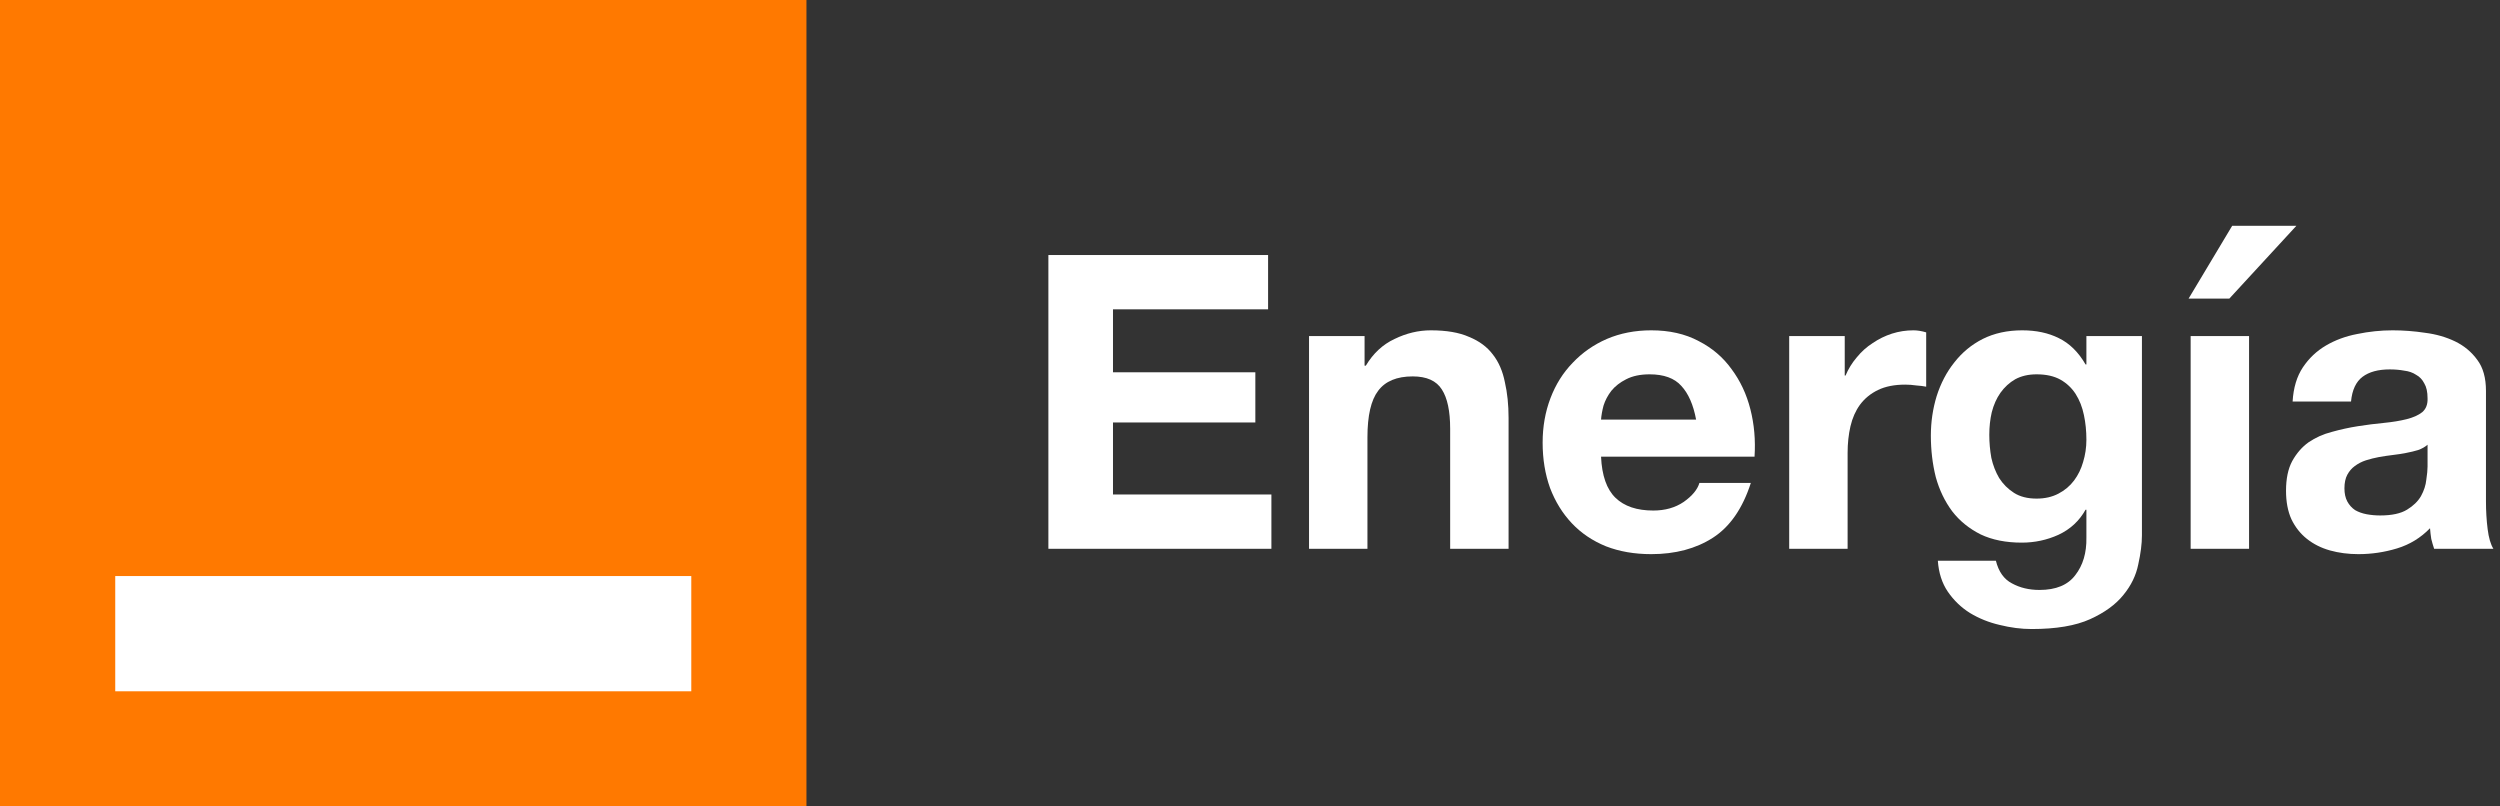 <svg width="93" height="30" viewBox="0 0 93 30" fill="none" xmlns="http://www.w3.org/2000/svg">
<rect x="0" y="0" width="93" height="30" fill="#333333" stroke="none"/>
<path d="M81.492 12.502H83.665V20.415H81.492V12.502Z" fill="white"/>
<path d="M85.425 8.4H83.037L81.415 11.109H82.93L85.425 8.4Z" fill="white"/>
<path fill-rule="evenodd" clip-rule="evenodd" d="M85.285 14.936C85.315 14.425 85.443 14.002 85.667 13.665C85.892 13.329 86.177 13.058 86.524 12.854C86.871 12.65 87.259 12.507 87.688 12.425C88.126 12.334 88.565 12.288 89.004 12.288C89.402 12.288 89.805 12.318 90.213 12.38C90.621 12.431 90.994 12.538 91.331 12.701C91.667 12.864 91.943 13.094 92.157 13.39C92.371 13.675 92.478 14.058 92.478 14.538V18.655C92.478 19.012 92.499 19.354 92.54 19.681C92.581 20.007 92.652 20.252 92.754 20.415H90.55C90.509 20.293 90.473 20.17 90.443 20.048C90.422 19.915 90.407 19.783 90.397 19.65C90.05 20.007 89.642 20.257 89.172 20.4C88.703 20.543 88.223 20.614 87.734 20.614C87.356 20.614 87.004 20.568 86.677 20.477C86.351 20.385 86.065 20.242 85.82 20.048C85.575 19.854 85.382 19.609 85.239 19.313C85.106 19.017 85.04 18.665 85.04 18.257C85.04 17.808 85.116 17.441 85.269 17.155C85.433 16.859 85.637 16.625 85.882 16.451C86.137 16.278 86.422 16.15 86.739 16.068C87.065 15.977 87.392 15.905 87.718 15.854C88.045 15.803 88.366 15.762 88.683 15.732C88.999 15.701 89.279 15.655 89.524 15.594C89.769 15.533 89.963 15.446 90.106 15.334C90.249 15.211 90.315 15.038 90.305 14.813C90.305 14.579 90.264 14.395 90.183 14.262C90.111 14.119 90.009 14.012 89.876 13.941C89.754 13.859 89.606 13.808 89.433 13.788C89.269 13.757 89.091 13.742 88.897 13.742C88.468 13.742 88.132 13.834 87.887 14.017C87.642 14.201 87.499 14.507 87.458 14.936H85.285ZM90.305 16.543C90.213 16.625 90.096 16.691 89.953 16.742C89.82 16.783 89.672 16.818 89.509 16.849C89.356 16.88 89.193 16.905 89.019 16.925C88.846 16.946 88.672 16.971 88.499 17.002C88.336 17.033 88.172 17.073 88.009 17.125C87.856 17.175 87.718 17.247 87.596 17.339C87.484 17.42 87.392 17.528 87.32 17.66C87.249 17.793 87.213 17.961 87.213 18.165C87.213 18.359 87.249 18.523 87.32 18.655C87.392 18.788 87.489 18.895 87.611 18.977C87.734 19.048 87.876 19.099 88.04 19.13C88.203 19.16 88.371 19.175 88.545 19.175C88.973 19.175 89.305 19.104 89.54 18.961C89.774 18.818 89.948 18.65 90.06 18.456C90.172 18.252 90.239 18.048 90.259 17.844C90.29 17.64 90.305 17.477 90.305 17.354V16.543Z" fill="white"/>
<path fill-rule="evenodd" clip-rule="evenodd" d="M79.543 20.997C79.634 20.589 79.68 20.227 79.68 19.91V12.502H77.614V13.558H77.583C77.318 13.099 76.987 12.773 76.588 12.579C76.201 12.385 75.747 12.288 75.226 12.288C74.675 12.288 74.186 12.395 73.757 12.609C73.338 12.823 72.987 13.114 72.701 13.482C72.415 13.839 72.196 14.257 72.043 14.737C71.9 15.206 71.828 15.696 71.828 16.206C71.828 16.747 71.889 17.262 72.012 17.752C72.145 18.232 72.349 18.655 72.624 19.023C72.9 19.38 73.252 19.665 73.68 19.88C74.109 20.084 74.619 20.186 75.211 20.186C75.691 20.186 76.145 20.089 76.573 19.895C77.012 19.691 77.349 19.38 77.583 18.961H77.614V20.002C77.624 20.563 77.487 21.028 77.201 21.395C76.925 21.762 76.481 21.946 75.869 21.946C75.481 21.946 75.139 21.864 74.844 21.701C74.548 21.548 74.349 21.267 74.247 20.859H72.088C72.119 21.308 72.242 21.691 72.456 22.007C72.68 22.334 72.956 22.599 73.282 22.803C73.619 23.007 73.987 23.155 74.384 23.247C74.793 23.349 75.191 23.4 75.578 23.4C76.487 23.4 77.211 23.278 77.752 23.033C78.293 22.788 78.706 22.487 78.992 22.13C79.277 21.783 79.461 21.405 79.543 20.997ZM76.573 18.364C76.338 18.487 76.068 18.548 75.762 18.548C75.425 18.548 75.145 18.477 74.92 18.334C74.696 18.191 74.512 18.007 74.369 17.783C74.237 17.558 74.139 17.308 74.078 17.033C74.027 16.747 74.002 16.461 74.002 16.175C74.002 15.88 74.032 15.599 74.094 15.334C74.165 15.058 74.272 14.818 74.415 14.614C74.568 14.4 74.752 14.232 74.966 14.109C75.191 13.987 75.456 13.925 75.762 13.925C76.119 13.925 76.415 13.992 76.65 14.124C76.884 14.257 77.073 14.436 77.216 14.66C77.359 14.885 77.461 15.145 77.522 15.441C77.583 15.727 77.614 16.033 77.614 16.359C77.614 16.645 77.573 16.92 77.492 17.186C77.42 17.441 77.308 17.67 77.155 17.875C77.002 18.079 76.808 18.242 76.573 18.364Z" fill="white"/>
<path d="M66.558 12.502H68.624V13.971H68.654C68.757 13.727 68.894 13.502 69.068 13.298C69.241 13.084 69.44 12.905 69.665 12.762C69.889 12.609 70.129 12.492 70.384 12.41C70.639 12.329 70.904 12.288 71.18 12.288C71.323 12.288 71.481 12.313 71.654 12.364V14.385C71.552 14.364 71.43 14.349 71.287 14.339C71.144 14.318 71.007 14.308 70.874 14.308C70.476 14.308 70.139 14.374 69.864 14.507C69.588 14.64 69.364 14.823 69.19 15.058C69.027 15.283 68.91 15.548 68.838 15.854C68.767 16.16 68.731 16.492 68.731 16.849V20.415H66.558V12.502Z" fill="white"/>
<path fill-rule="evenodd" clip-rule="evenodd" d="M60.095 18.517C59.769 18.201 59.59 17.691 59.559 16.987H65.269C65.309 16.375 65.258 15.788 65.115 15.227C64.973 14.665 64.738 14.165 64.411 13.727C64.095 13.288 63.687 12.941 63.187 12.686C62.687 12.42 62.1 12.288 61.427 12.288C60.825 12.288 60.274 12.395 59.774 12.609C59.284 12.823 58.86 13.119 58.503 13.497C58.146 13.864 57.871 14.303 57.677 14.813C57.483 15.323 57.386 15.874 57.386 16.466C57.386 17.079 57.478 17.64 57.661 18.15C57.855 18.66 58.126 19.099 58.473 19.466C58.82 19.834 59.243 20.119 59.743 20.323C60.243 20.517 60.804 20.614 61.427 20.614C62.325 20.614 63.09 20.41 63.723 20.002C64.355 19.594 64.825 18.915 65.131 17.966H63.218C63.146 18.211 62.952 18.446 62.636 18.67C62.32 18.885 61.942 18.992 61.503 18.992C60.891 18.992 60.422 18.834 60.095 18.517ZM62.544 14.354C62.809 14.64 62.993 15.058 63.095 15.609H59.559C59.57 15.456 59.6 15.283 59.651 15.089C59.712 14.895 59.809 14.711 59.942 14.538C60.085 14.364 60.269 14.221 60.493 14.109C60.728 13.987 61.019 13.925 61.365 13.925C61.896 13.925 62.289 14.068 62.544 14.354Z" fill="white"/>
<path d="M48.696 12.502H50.762V13.604H50.808C51.083 13.145 51.44 12.813 51.879 12.609C52.318 12.395 52.767 12.288 53.226 12.288C53.808 12.288 54.282 12.369 54.65 12.533C55.027 12.686 55.323 12.905 55.537 13.191C55.752 13.466 55.9 13.808 55.981 14.216C56.073 14.614 56.119 15.058 56.119 15.548V20.415H53.946V15.946C53.946 15.293 53.843 14.808 53.639 14.492C53.435 14.165 53.073 14.002 52.553 14.002C51.961 14.002 51.532 14.181 51.267 14.538C51.002 14.885 50.869 15.461 50.869 16.267V20.415H48.696V12.502Z" fill="white"/>
<path d="M47.173 9.487H39V20.415H47.296V18.395H41.403V15.716H46.699V13.849H41.403V11.507H47.173V9.487Z" fill="white"/>
<rect width="30" height="30" fill="#FF7900"/>
<rect x="4.287" y="21.429" width="21.429" height="4.287" fill="white"/>
</svg>
